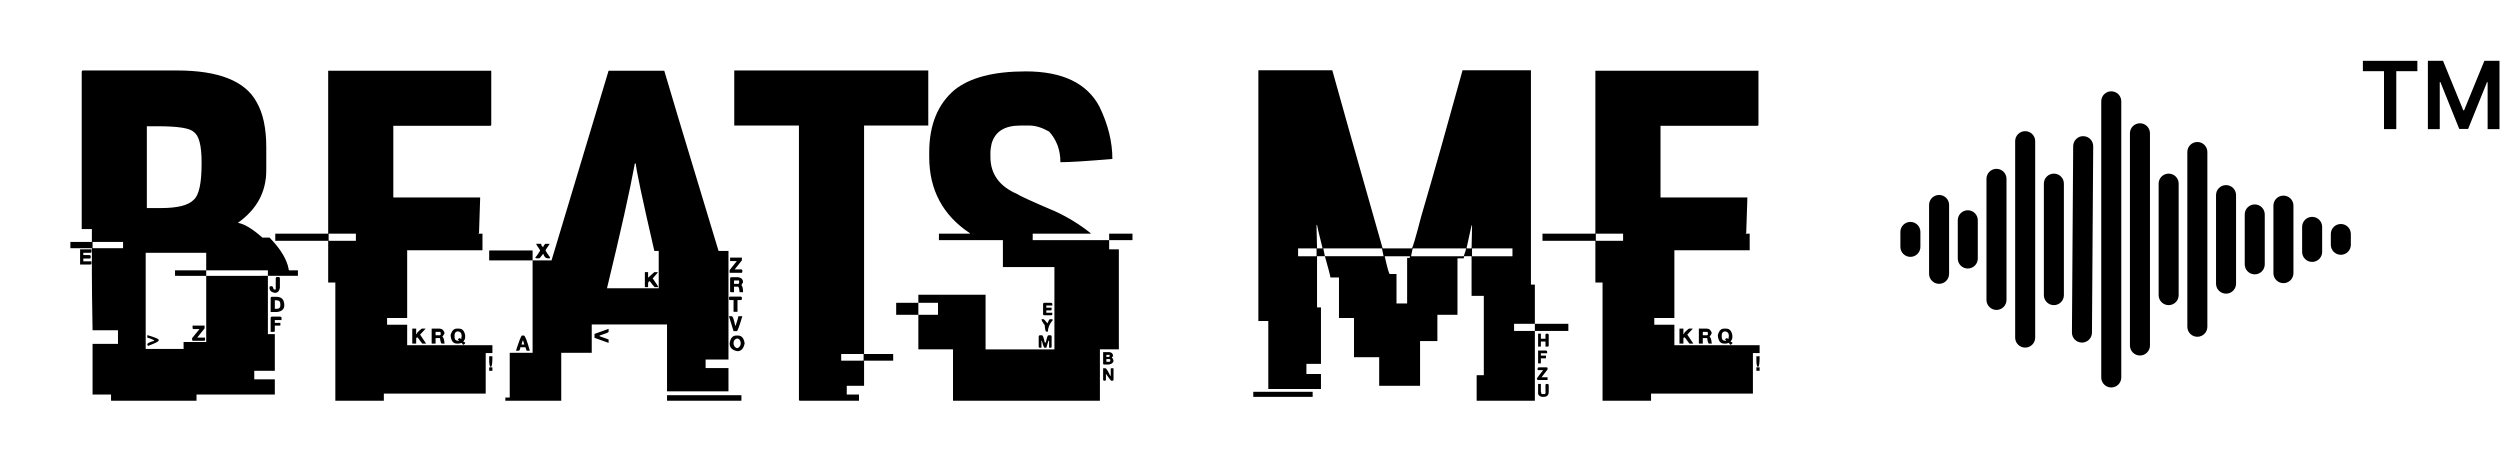 <svg xmlns="http://www.w3.org/2000/svg" fill="none" viewBox="0 0 213 40" height="40" width="213">
<mask height="40" width="207" y="0" x="0" maskUnits="userSpaceOnUse" style="mask-type:luminance" id="mask0_1_117">
<path fill="white" d="M0 0H206.289V40H0V0Z"></path>
</mask>
<g mask="url(#mask0_1_117)">
<path fill="black" d="M162.765 18.907C162.295 18.907 161.913 19.288 161.913 19.758V21.034C161.913 21.504 162.295 21.885 162.765 21.885C163.236 21.885 163.618 21.504 163.618 21.034V19.758C163.618 19.288 163.236 18.907 162.765 18.907Z"></path>
<path fill="black" d="M165.21 16.61C164.739 16.61 164.357 16.991 164.357 17.461V23.331C164.357 23.801 164.739 24.182 165.21 24.182C165.681 24.182 166.063 23.801 166.063 23.331V17.461C166.063 16.991 165.681 16.61 165.21 16.61Z"></path>
<path fill="black" d="M167.655 17.914C167.184 17.914 166.802 18.295 166.802 18.765V22.027C166.802 22.497 167.184 22.878 167.655 22.878C168.126 22.878 168.508 22.497 168.508 22.027V18.765C168.508 18.294 168.126 17.914 167.655 17.914Z"></path>
<path fill="black" d="M170.1 14.385C169.629 14.385 169.247 14.767 169.247 15.236V25.555C169.247 26.025 169.629 26.406 170.1 26.406C170.57 26.406 170.953 26.025 170.953 25.555V15.236C170.953 14.767 170.571 14.385 170.1 14.385Z"></path>
<path fill="black" d="M172.545 11.176C172.074 11.176 171.692 11.557 171.692 12.027V28.764C171.692 29.234 172.074 29.615 172.545 29.615C173.016 29.615 173.398 29.234 173.398 28.764V12.027C173.398 11.557 173.016 11.176 172.545 11.176Z"></path>
<path fill="black" d="M174.99 14.793C174.519 14.793 174.137 15.174 174.137 15.644V25.147C174.137 25.617 174.519 25.998 174.99 25.998C175.461 25.998 175.843 25.617 175.843 25.147V15.644C175.843 15.174 175.461 14.793 174.99 14.793Z"></path>
<path fill="black" d="M177.494 11.602C177.036 11.586 176.638 11.978 176.635 12.448L176.529 28.332C176.526 28.802 176.905 29.186 177.376 29.189C177.378 29.189 177.38 29.189 177.382 29.189C177.851 29.189 178.232 28.811 178.235 28.343L178.341 12.459C178.344 11.989 177.964 11.605 177.494 11.602Z"></path>
<path fill="black" d="M179.88 7.779C179.409 7.779 179.027 8.16 179.027 8.63V32.162C179.027 32.632 179.409 33.013 179.88 33.013C180.35 33.013 180.732 32.632 180.732 32.162V8.63C180.732 8.16 180.351 7.779 179.88 7.779Z"></path>
<path fill="black" d="M182.324 10.503C181.854 10.503 181.471 10.884 181.471 11.354V29.438C181.471 29.908 181.854 30.289 182.324 30.289C182.795 30.289 183.177 29.908 183.177 29.438V11.354C183.177 10.884 182.795 10.503 182.324 10.503Z"></path>
<path fill="black" d="M184.769 14.793C184.298 14.793 183.916 15.174 183.916 15.644V25.147C183.916 25.617 184.298 25.998 184.769 25.998C185.24 25.998 185.622 25.617 185.622 25.147V15.644C185.622 15.174 185.24 14.793 184.769 14.793Z"></path>
<path fill="black" d="M187.214 12.098C186.743 12.098 186.361 12.479 186.361 12.949V27.842C186.361 28.312 186.743 28.693 187.214 28.693C187.685 28.693 188.067 28.312 188.067 27.842V12.949C188.067 12.479 187.685 12.098 187.214 12.098Z"></path>
<path fill="black" d="M189.659 15.771C189.188 15.771 188.806 16.152 188.806 16.622V24.169C188.806 24.639 189.188 25.02 189.659 25.02C190.13 25.02 190.512 24.639 190.512 24.169V16.622C190.512 16.152 190.13 15.771 189.659 15.771Z"></path>
<path fill="black" d="M192.104 17.417C191.633 17.417 191.251 17.798 191.251 18.268V22.523C191.251 22.993 191.633 23.374 192.104 23.374C192.575 23.374 192.957 22.993 192.957 22.523V18.268C192.957 17.798 192.575 17.417 192.104 17.417Z"></path>
<path fill="black" d="M194.548 16.666C194.078 16.666 193.696 17.047 193.696 17.517V23.274C193.696 23.744 194.078 24.125 194.548 24.125C195.019 24.125 195.401 23.744 195.401 23.274V17.517C195.401 17.047 195.02 16.666 194.548 16.666Z"></path>
<path fill="black" d="M196.994 18.477C196.523 18.477 196.141 18.858 196.141 19.328V21.464C196.141 21.934 196.523 22.315 196.994 22.315C197.465 22.315 197.847 21.934 197.847 21.464V19.328C197.847 18.858 197.465 18.477 196.994 18.477Z"></path>
<path fill="black" d="M199.439 19.084C198.968 19.084 198.586 19.465 198.586 19.935V20.857C198.586 21.327 198.968 21.708 199.439 21.708C199.91 21.708 200.292 21.327 200.292 20.857V19.935C200.292 19.465 199.91 19.084 199.439 19.084Z"></path>
<path fill="black" d="M7.06 6.004L15.07 6.004C18.626 6.004 20.889 6.901 21.86 8.694C22.411 9.637 22.686 10.92 22.686 12.543V14.507C22.686 16.353 21.879 17.846 20.265 18.985C20.817 19.076 21.512 19.495 22.352 20.241H22.962C23.762 21.053 24.28 21.839 24.516 22.598C24.582 22.86 24.615 23.004 24.615 23.03H25.382V23.501H22.824V23.03H17.569V21.538H12.413V29.727H15.641V29.137H17.57V23.502L22.824 23.501L22.824 28.47H23.415V31.592H21.663V32.319H23.415V33.615H16.743V34.145H9.461V33.615H7.887V29.295H10.052V28.136H7.887C7.847 25.936 7.828 24.3 7.828 23.227V21.145H5.997V20.615H7.828V19.515H6.962V6.103C6.975 6.037 7.008 6.004 7.06 6.004ZM12.511 10.756L12.511 17.727H13.712C15.129 17.727 16.06 17.491 16.506 17.02C16.953 16.64 17.176 15.613 17.176 13.937V13.839C17.176 12.399 16.953 11.535 16.506 11.247C16.205 10.919 15.175 10.756 13.417 10.756L12.511 10.756ZM7.887 20.614V21.144H10.485V20.614H7.887ZM6.824 21.243L7.788 21.243V21.439C7.788 21.504 7.755 21.537 7.69 21.537H7.099V21.733H7.631C7.696 21.747 7.729 21.779 7.729 21.832V21.93C7.729 21.995 7.696 22.028 7.631 22.028H7.099V22.264H7.788V22.46C7.788 22.512 7.755 22.539 7.69 22.539H6.824L6.824 21.243ZM14.912 23.03L17.569 23.03L17.57 23.502L14.912 23.501V23.03ZM23.592 23.599L23.749 23.599C23.815 23.612 23.847 23.645 23.847 23.697V24.522C23.795 24.81 23.651 24.954 23.415 24.954C23.113 24.902 22.962 24.758 22.962 24.522V24.463C22.975 24.411 23.008 24.385 23.06 24.385H23.159C23.224 24.385 23.277 24.476 23.316 24.66H23.493V23.697C23.506 23.632 23.539 23.599 23.592 23.599ZM23.159 25.288L23.552 25.288C23.998 25.288 24.221 25.53 24.221 26.015C24.221 26.342 24.011 26.532 23.591 26.584H23.06V25.386C23.073 25.321 23.106 25.288 23.159 25.288ZM23.415 25.582V26.309H23.592C23.788 26.309 23.887 26.211 23.887 26.015V25.916C23.887 25.694 23.775 25.582 23.552 25.582L23.415 25.582ZM23.159 26.977L23.887 26.977C23.952 26.99 23.985 27.023 23.985 27.075V27.271H23.414V27.507H23.887V27.742H23.414V28.175C23.414 28.24 23.382 28.273 23.316 28.273H23.06V27.075C23.073 27.009 23.106 26.977 23.159 26.977ZM16.408 27.743H17.431V27.978L16.802 28.764H17.471V28.941C17.471 29.006 17.438 29.039 17.372 29.039H16.467C16.401 29.039 16.369 29.006 16.369 28.941V28.803L16.998 28.037H16.506C16.441 28.037 16.408 28.005 16.408 27.939L16.408 27.743ZM12.551 28.567L12.61 28.567C13.213 28.751 13.515 28.875 13.515 28.941V29.039C13.45 29.13 13.148 29.274 12.61 29.471L12.551 29.373V29.333C12.551 29.242 12.748 29.143 13.141 29.039C13.141 28.973 12.944 28.882 12.551 28.764V28.567ZM27.961 6.024H41.855V10.619C41.855 10.685 41.822 10.718 41.756 10.718H33.51V16.825H40.91V16.864C40.91 17.047 40.877 18.042 40.812 19.849C40.785 19.849 40.772 19.869 40.772 19.908H41.107V21.322H34.691V27.096H32.979V27.665H34.691V29.413H41.953V30.08H41.382V33.537H32.703V34.145H28.571V24.071H27.961V20.517H23.454V19.908H27.961V6.024ZM28 19.907V20.516H30.322V19.907H28ZM35.124 27.998L35.459 27.998V28.469H35.498C35.498 28.378 35.642 28.221 35.931 27.998H36.266L35.793 28.509L36.305 29.274H35.97C35.721 28.921 35.583 28.744 35.557 28.744C35.492 28.757 35.459 28.79 35.459 28.842V29.274H35.124L35.124 27.998ZM36.777 27.998H37.446C37.656 27.998 37.801 28.122 37.879 28.371C37.879 28.41 37.814 28.522 37.683 28.705C37.774 28.705 37.84 28.895 37.879 29.274H37.643C37.578 29.274 37.525 29.117 37.486 28.803H37.112V29.274H36.777L36.777 27.998ZM38.923 27.998L39.1 27.998C39.388 27.998 39.566 28.188 39.631 28.567V28.744C39.631 28.849 39.585 28.96 39.493 29.078V29.137C39.585 29.137 39.631 29.163 39.631 29.215C39.631 29.268 39.585 29.32 39.493 29.373C39.441 29.373 39.388 29.32 39.336 29.215L39.1 29.274H38.922C38.608 29.274 38.431 29.039 38.391 28.567C38.483 28.188 38.66 27.998 38.923 27.998ZM38.726 28.567V28.705C38.726 28.927 38.837 29.039 39.06 29.039H39.1V28.98H39.021V28.941C39.021 28.888 39.067 28.842 39.159 28.803L39.296 28.882C39.296 28.869 39.309 28.777 39.336 28.607C39.323 28.358 39.198 28.234 38.962 28.234C38.804 28.273 38.726 28.384 38.726 28.567ZM37.112 28.273V28.567H37.446C37.512 28.567 37.545 28.535 37.545 28.469V28.371C37.545 28.306 37.512 28.273 37.446 28.273L37.112 28.273ZM41.678 30.354H41.953V30.413C41.953 30.976 41.907 31.258 41.815 31.258C41.724 31.258 41.678 31.055 41.678 30.649L41.678 30.354ZM41.678 31.297H41.953V31.592H41.678V31.297ZM51.852 6.024H56.595C56.661 6.299 58.203 11.418 61.22 21.381H62.066V30.63H60.118V31.357H62.066V33.34H56.831V27.645H50.416V30.061H47.818V34.145H43.055V33.87H43.429V30.061H45.377V22.186H46.991L51.852 6.024ZM54.076 13.937V13.996C53.67 16.221 52.882 19.743 51.715 24.561H56.123V21.38H55.749C54.7 16.824 54.175 14.343 54.175 13.937L54.076 13.937ZM45.673 20.771H46.106C46.106 20.889 46.165 20.987 46.283 21.066C46.296 20.948 46.362 20.85 46.48 20.771H46.814V20.811C46.591 21.125 46.48 21.302 46.48 21.341C46.532 21.459 46.657 21.648 46.854 21.91V22.008H46.677C46.493 22.008 46.362 21.878 46.283 21.616C46.086 21.878 45.975 22.008 45.948 22.008H45.712C45.647 22.008 45.614 21.976 45.614 21.91C45.653 21.91 45.784 21.733 46.007 21.38V21.301C45.784 20.974 45.673 20.797 45.673 20.771ZM41.678 21.341H45.377L45.377 22.186L41.678 22.185V21.341ZM62.204 21.949L63.208 21.949V22.185L62.598 22.951H63.169C63.221 22.964 63.247 22.997 63.247 23.049V23.147C63.247 23.213 63.221 23.245 63.169 23.245H62.165V23.01L62.775 22.244H62.204V21.949ZM54.942 23.187L55.218 23.187V23.658L55.749 23.187H56.025V23.246L55.611 23.717C55.926 24.162 56.084 24.411 56.084 24.463H55.788C55.762 24.463 55.618 24.293 55.356 23.953C55.316 23.953 55.27 23.998 55.218 24.09V24.463H54.942L54.942 23.187ZM62.303 23.619H62.873C63.162 23.658 63.306 23.802 63.306 24.051L63.169 24.286C63.26 24.391 63.306 24.581 63.306 24.856V24.895H63.011C62.985 24.581 62.939 24.424 62.873 24.424H62.539V24.895H62.303C62.237 24.895 62.204 24.862 62.204 24.797V23.717C62.217 23.651 62.25 23.619 62.303 23.619ZM62.539 23.894V24.188H62.873C62.939 24.188 62.972 24.155 62.972 24.09V23.893L62.539 23.894ZM62.204 25.268L63.109 25.268C63.175 25.281 63.208 25.314 63.208 25.366V25.465C63.208 25.53 63.175 25.563 63.109 25.563H62.834V26.564H62.499V25.563H62.204C62.139 25.563 62.106 25.53 62.106 25.465V25.366C62.119 25.301 62.152 25.268 62.204 25.268ZM62.106 26.938H62.342C62.434 26.938 62.532 27.206 62.637 27.743H62.677C62.834 27.271 62.913 27.003 62.913 26.938H63.247C62.998 27.788 62.841 28.214 62.775 28.214H62.499L62.106 26.938ZM51.852 28.017V28.273C51.852 28.325 51.597 28.43 51.085 28.587V28.646L51.852 28.921V29.215L50.652 28.783V28.45L51.852 28.017ZM44.472 28.587H44.63C44.735 28.587 44.905 29.019 45.141 29.883H44.866C44.866 29.857 44.833 29.759 44.767 29.588H44.334C44.308 29.785 44.262 29.883 44.197 29.883H43.961C44.236 29.019 44.407 28.587 44.472 28.587ZM62.736 28.587H62.873C63.188 28.587 63.379 28.809 63.444 29.255C63.352 29.7 63.149 29.922 62.834 29.922C62.388 29.844 62.165 29.621 62.165 29.255C62.23 28.809 62.421 28.587 62.736 28.587ZM62.499 29.215V29.255C62.499 29.425 62.578 29.556 62.736 29.648H62.873C63.031 29.556 63.11 29.425 63.11 29.255V29.215C63.083 28.967 62.972 28.842 62.775 28.842C62.591 28.908 62.499 29.032 62.499 29.215ZM44.531 29.019C44.466 29.229 44.433 29.34 44.433 29.353H44.669L44.571 29.019H44.531ZM56.832 33.673H63.169V34.145H56.832V33.673ZM62.559 6.004H79.09V10.697H73.619V30.158H76.099V30.728H73.619V32.868H72.143V33.615H73.186V34.145H68.167C68.102 34.145 68.069 34.112 68.069 34.047V10.698H62.559L62.559 6.004ZM71.67 30.158V30.728H73.579V30.158H71.67ZM87.395 6.082C90.518 6.082 92.61 7.084 93.673 9.087C94.408 10.606 94.775 12.091 94.775 13.545H94.736C92.597 13.728 91.134 13.82 90.347 13.82C90.347 12.785 90.026 11.915 89.383 11.208C88.779 10.867 88.222 10.697 87.71 10.697H86.923C85.584 10.697 84.771 11.214 84.482 12.249C84.417 12.55 84.384 12.785 84.384 12.956V13.368C84.384 14.834 85.158 15.895 86.706 16.549C86.837 16.667 87.913 17.158 89.934 18.022C91.01 18.52 92.007 19.135 92.925 19.868V19.907H87.986V20.457H94.5V21.243H95.326V29.765H93.712V34.145H81.196V29.765H78.244V26.82H79.917V25.799H78.244V25.111H83.971V29.766H89.836V22.755H85.447V20.457H79.996V19.907H82.633V19.868C80.324 18.337 79.169 16.17 79.169 13.368V12.995C79.169 10.652 79.891 8.871 81.334 7.654C82.646 6.606 84.666 6.082 87.395 6.082ZM94.5 19.907H96.487V20.457L94.5 20.457V19.907ZM76.354 25.799L78.244 25.799V26.82L76.354 26.82V25.799ZM88.969 25.799L89.56 25.799C89.625 25.812 89.658 25.844 89.658 25.897V26.034H89.146V26.211H89.599V26.348C89.599 26.414 89.573 26.447 89.52 26.447H89.146V26.643H89.658V26.78C89.658 26.833 89.625 26.859 89.56 26.859H88.969C88.904 26.859 88.871 26.833 88.871 26.78V25.897C88.884 25.831 88.917 25.799 88.969 25.799ZM88.733 27.193L88.91 27.193C88.936 27.193 89.048 27.311 89.245 27.546C89.337 27.311 89.409 27.193 89.461 27.193H89.599C89.665 27.193 89.698 27.219 89.698 27.271C89.422 27.586 89.284 27.913 89.284 28.253H89.146C89.081 28.253 89.035 28.07 89.009 27.703C88.825 27.455 88.733 27.285 88.733 27.193ZM88.595 28.567L88.772 28.567C88.851 28.567 88.93 28.77 89.009 29.176H89.107C89.186 28.77 89.258 28.567 89.323 28.567H89.52C89.573 28.581 89.599 28.613 89.599 28.666V29.53C89.599 29.595 89.573 29.628 89.52 29.628H89.382V29.039H89.323L89.146 29.628H89.009C88.943 29.628 88.864 29.431 88.772 29.039H88.733V29.628H88.595C88.53 29.628 88.497 29.595 88.497 29.53V28.666C88.51 28.6 88.543 28.567 88.595 28.567ZM93.987 30.001H94.46C94.709 30.001 94.834 30.125 94.834 30.374C94.768 30.374 94.735 30.4 94.735 30.453C94.827 30.571 94.873 30.682 94.873 30.787C94.794 30.97 94.624 31.061 94.362 31.061H94.086C94.02 31.061 93.987 31.029 93.987 30.963L93.987 30.001ZM94.263 30.236V30.413H94.46C94.513 30.413 94.539 30.381 94.539 30.315V30.236H94.263ZM94.263 30.59V30.826H94.499C94.565 30.826 94.598 30.793 94.598 30.727V30.688C94.598 30.623 94.565 30.59 94.499 30.59L94.263 30.59ZM93.987 31.375H94.184C94.25 31.375 94.388 31.591 94.598 32.024H94.637V31.375H94.873V32.338C94.873 32.403 94.84 32.436 94.775 32.436H94.676C94.65 32.436 94.499 32.24 94.224 31.847V32.338C94.224 32.403 94.191 32.436 94.125 32.436H94.086C94.02 32.436 93.987 32.403 93.987 32.338L93.987 31.375ZM107.213 5.984L113.511 5.984C114.206 8.511 115.636 13.571 117.801 21.164H120.281C120.346 21.164 120.615 20.254 121.088 18.434C122.137 14.86 123.311 10.71 124.61 5.984H130.436V24.247H130.77V27.585H128.999V28.194H130.77V34.144H125.811V31.965H126.421V25.209H125.378V21.831H124.748L124.709 22.008H124.177V26.819H122.465V29.058H120.989V32.868H117.506V30.433H115.361V27.094H114.081V23.638H113.353C113.327 23.442 113.169 22.839 112.881 21.831H117.88L117.742 21.164H112.743L112.881 21.831H112.212V26.191H112.546V31.002H111.306V31.866H112.546V33.143H108.059V27.35H107.213L107.213 5.984ZM112.172 19.161V19.495C112.172 19.783 112.186 20.339 112.212 21.164H112.684C112.369 19.894 112.212 19.226 112.212 19.161L112.172 19.161ZM125.378 19.2L124.945 21.164H125.378C125.404 20.352 125.417 19.763 125.417 19.397V19.2L125.378 19.2ZM110.598 21.164V21.832H112.172V21.164H110.598ZM120.359 21.164L120.222 21.832H124.709C124.84 21.478 124.906 21.256 124.906 21.164H120.359ZM125.417 21.164V21.832H128.861V21.164H125.417ZM117.978 21.832C118.201 22.84 118.345 23.344 118.411 23.344H118.982V25.858H119.887V21.969H120.123V21.832L117.978 21.832ZM130.77 27.585L133.623 27.586V28.194L130.77 28.194V27.585ZM131.046 28.43L131.282 28.43V28.862H131.675V28.528C131.675 28.463 131.708 28.43 131.774 28.43H131.853C131.918 28.443 131.951 28.476 131.951 28.528V29.431C131.951 29.497 131.918 29.53 131.853 29.53H131.675V29.098H131.282V29.53H131.046V28.43ZM131.046 29.863L131.715 29.863C131.78 29.877 131.813 29.909 131.813 29.962V30.099H131.282V30.296H131.715V30.531H131.282V30.963H131.046L131.046 29.863ZM131.104 31.297H131.773C131.826 31.297 131.852 31.323 131.852 31.376V31.474L131.34 32.142H131.852V32.377H131.045C130.98 32.377 130.947 32.331 130.947 32.24C131.052 32.083 131.229 31.847 131.478 31.533H131.006V31.376C131.019 31.323 131.052 31.297 131.104 31.297ZM131.046 32.711L131.282 32.711V33.339L131.341 33.575H131.577C131.643 33.575 131.676 33.542 131.676 33.477V32.809C131.676 32.744 131.708 32.711 131.774 32.711H131.853C131.918 32.724 131.951 32.757 131.951 32.809V33.379C131.951 33.667 131.807 33.811 131.518 33.811H131.439C131.256 33.811 131.124 33.732 131.046 33.575L131.046 32.711ZM106.78 33.379H111.838V33.811H106.78V33.379ZM135.926 6.024H149.821V10.619C149.821 10.685 149.788 10.718 149.722 10.718H141.476V16.825H148.876V16.864C148.876 17.047 148.843 18.042 148.778 19.849C148.751 19.849 148.738 19.869 148.738 19.908H149.073V21.322H142.657V27.096H140.945V27.665H142.657V29.413H149.919V30.08H149.348V33.537H140.669V34.145H136.537V24.071H135.926V20.517H131.42V19.908H135.926L135.926 6.024ZM135.966 19.907V20.516H138.288V19.907H135.966ZM143.09 27.998L143.425 27.998V28.469H143.464C143.464 28.378 143.608 28.221 143.897 27.998H144.232L143.759 28.509L144.271 29.274H143.936C143.687 28.921 143.549 28.744 143.523 28.744C143.457 28.757 143.425 28.79 143.425 28.842V29.274H143.09L143.09 27.998ZM144.743 27.998H145.412C145.622 27.998 145.767 28.122 145.845 28.371C145.845 28.41 145.78 28.522 145.649 28.705C145.74 28.705 145.806 28.895 145.845 29.274H145.609C145.544 29.274 145.491 29.117 145.452 28.803H145.078V29.274H144.743L144.743 27.998ZM146.888 27.998L147.066 27.998C147.354 27.998 147.531 28.188 147.597 28.567V28.744C147.597 28.849 147.551 28.96 147.459 29.078V29.137C147.551 29.137 147.597 29.163 147.597 29.215C147.597 29.268 147.551 29.32 147.459 29.373C147.407 29.373 147.354 29.32 147.302 29.215L147.066 29.274H146.888C146.574 29.274 146.396 29.039 146.357 28.567C146.449 28.188 146.626 27.998 146.888 27.998ZM146.692 28.567V28.705C146.692 28.927 146.803 29.039 147.026 29.039H147.066V28.98H146.987V28.941C146.987 28.888 147.033 28.842 147.125 28.803L147.262 28.882C147.262 28.869 147.275 28.777 147.302 28.607C147.289 28.358 147.164 28.234 146.928 28.234C146.77 28.273 146.692 28.384 146.692 28.567ZM145.078 28.273V28.567H145.412C145.478 28.567 145.511 28.535 145.511 28.469V28.371C145.511 28.306 145.478 28.273 145.412 28.273L145.078 28.273ZM149.644 30.354H149.919V30.413C149.919 30.976 149.873 31.258 149.781 31.258C149.689 31.258 149.644 31.055 149.644 30.649V30.354ZM149.644 31.297H149.919V31.592H149.644V31.297Z"></path>
</g>
<path fill="black" d="M201.318 6.065V5.182H205.96V6.065H204.162V11H203.117V6.065H201.318Z"></path>
<path fill="black" d="M206.855 5.182H208.145L209.872 9.398H209.94L211.668 5.182H212.957V11H211.946V7.003H211.892L210.284 10.983H209.528L207.921 6.994H207.867V11H206.855V5.182Z"></path>
</svg>
